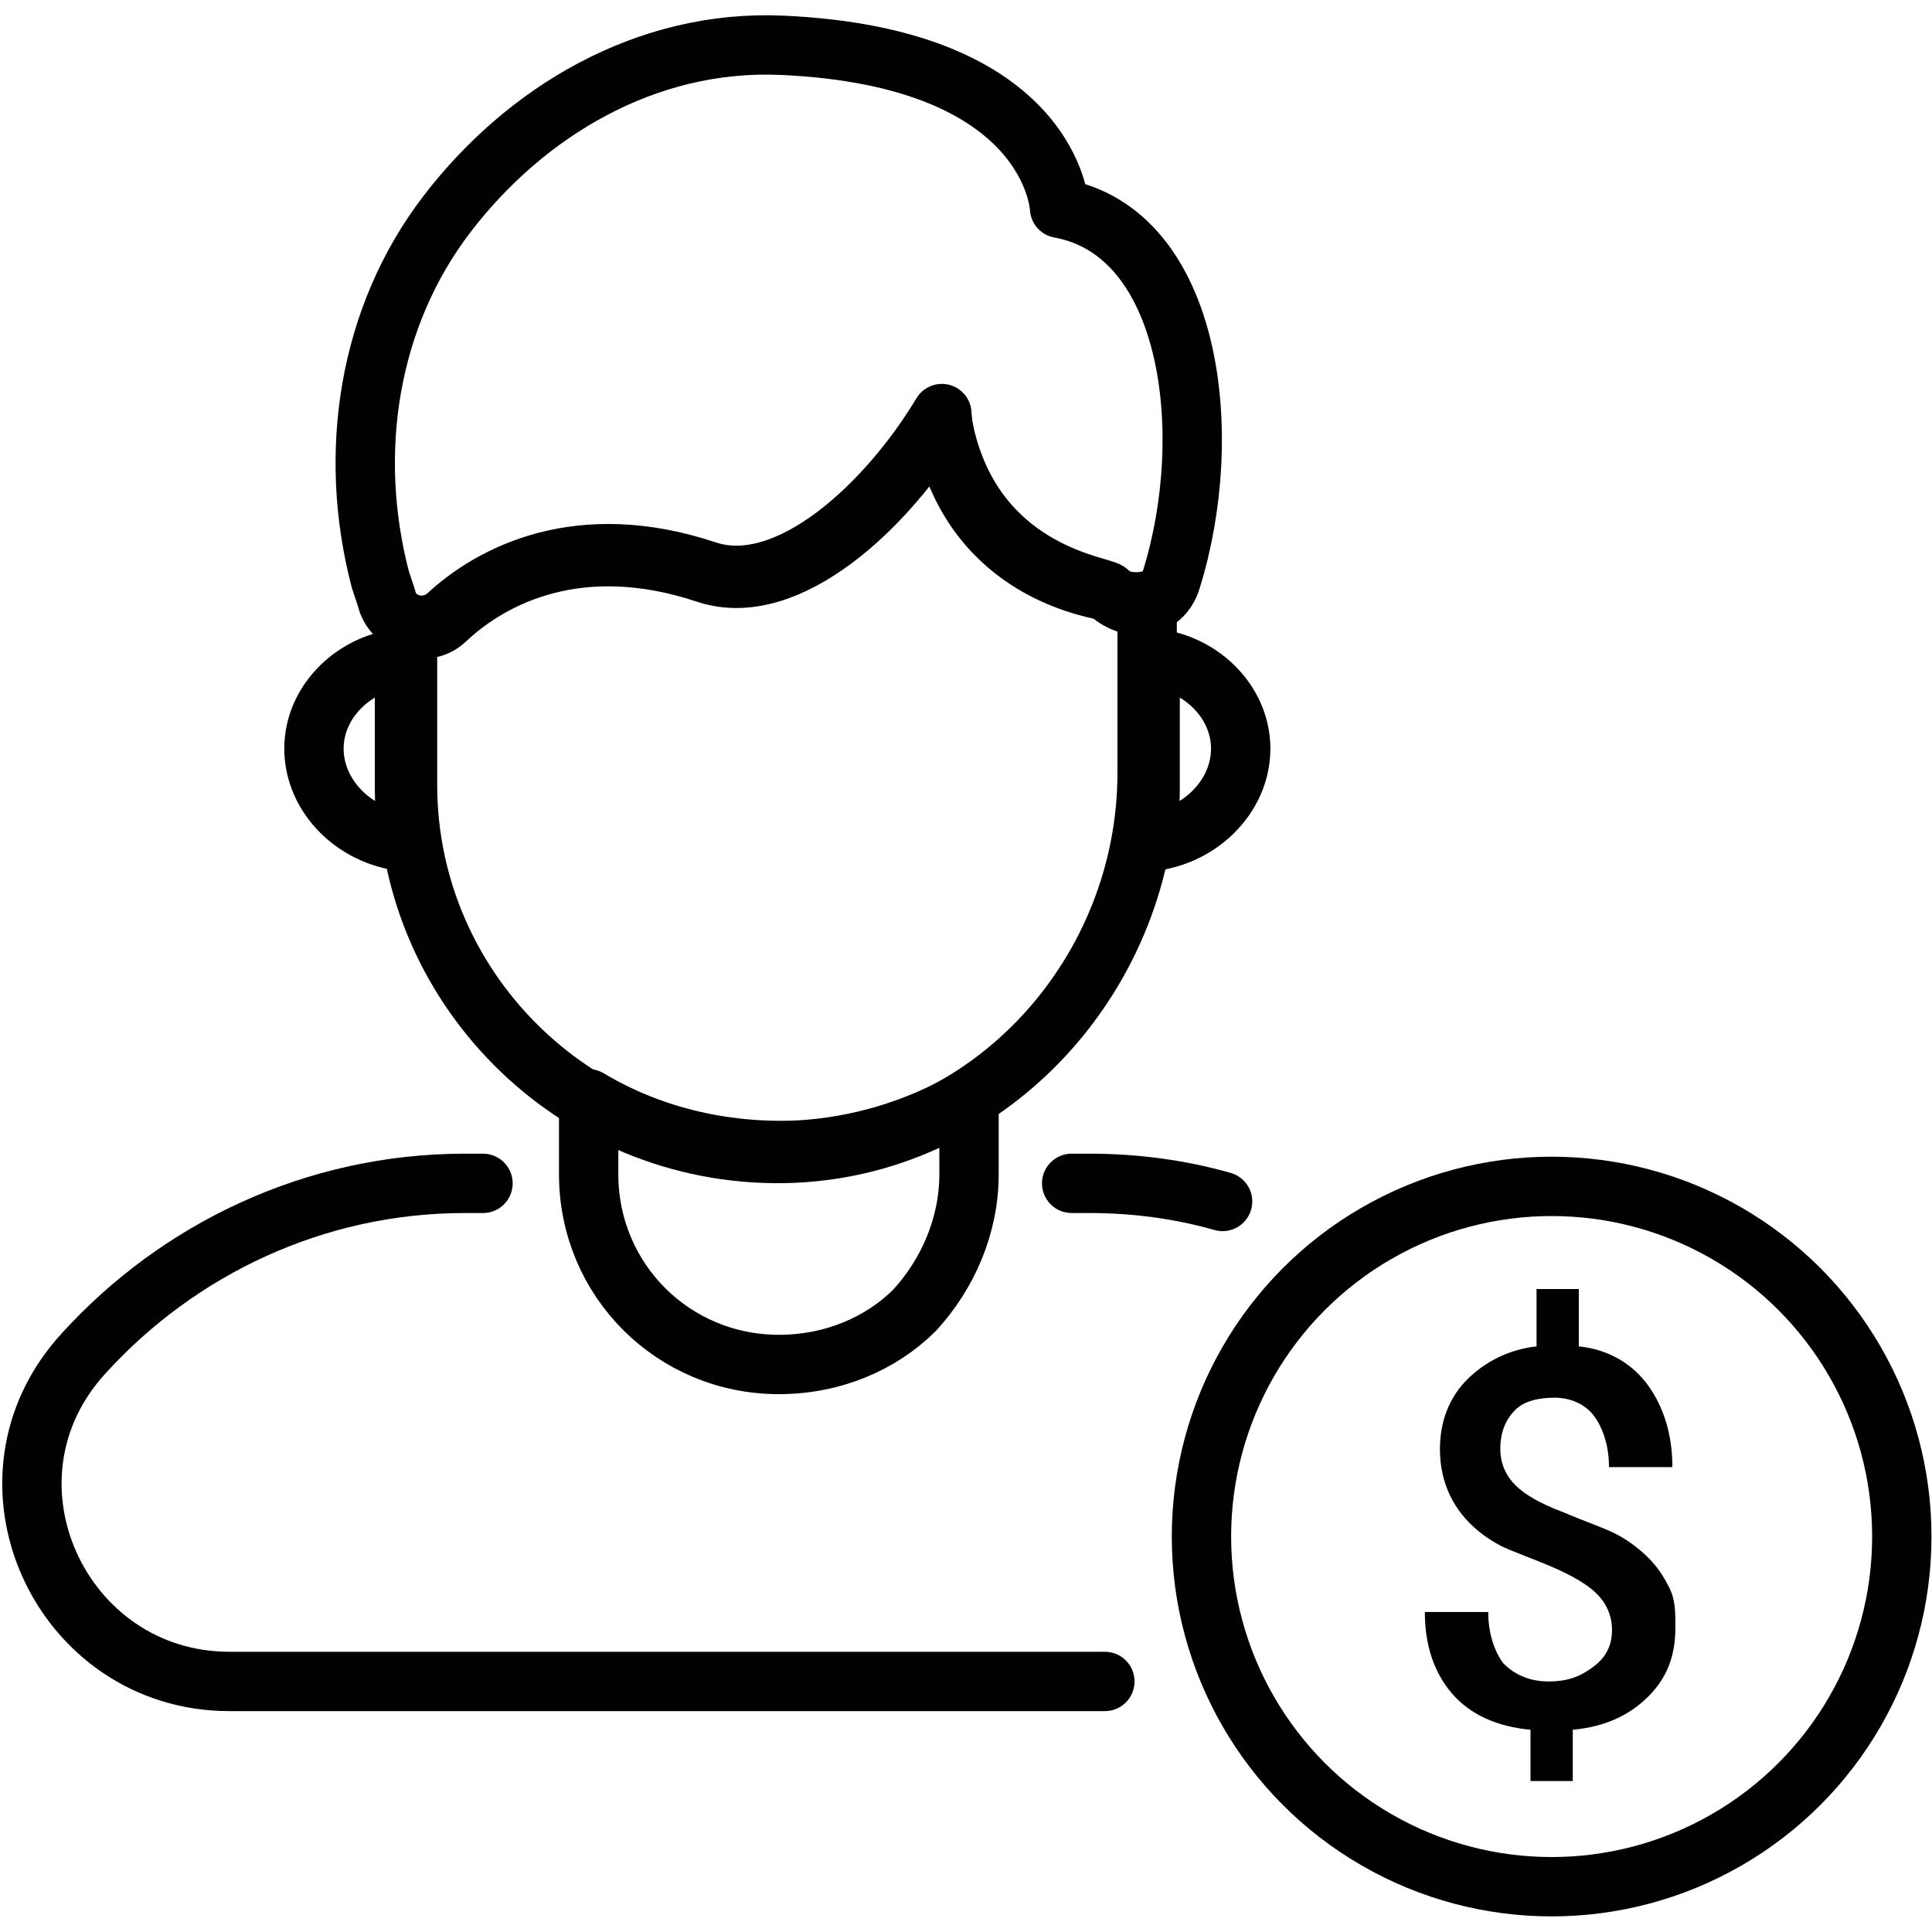<svg xmlns="http://www.w3.org/2000/svg" class="icon snapshot-absentee-owner" enable-background="new 0 0 64 64" viewBox="0 0 64 64"><path fill="none" stroke="#010101" stroke-linecap="round" stroke-linejoin="round" stroke-miterlimit="10" stroke-width="1.966" d="M16 39.2h-.6c-5 0-9.5 2.2-12.6 5.6C-1.1 49 2 55.7 7.6 55.7h29M35.5 39.2h.6c1.5 0 3 .2 4.4.6"/><path fill="none" stroke="#010101" stroke-linecap="round" stroke-linejoin="round" stroke-miterlimit="10" stroke-width="1.966" d="
		M32.1,36.4v2.5c0,1.7-0.7,3.3-1.8,4.5c-1.1,1.1-2.7,1.8-4.5,1.8c-3.5,0-6.3-2.8-6.3-6.3v-2.5c2,1.2,4.4,1.8,6.9,1.7
		C28.4,38,30.4,37.4,32.1,36.4z"/><path fill="none" stroke="#010101" stroke-linecap="round" stroke-linejoin="round" stroke-miterlimit="10" stroke-width="1.966" d="
		M38,19.9v5.7c0,6.6-5.1,12.3-11.7,12.6c-7,0.3-12.8-5.3-12.8-12.2v-5.3c0.4,0.2,0.9,0.2,1.3-0.2c1.5-1.4,4.4-2.9,8.6-1.5
		c2.7,0.9,6-2.2,7.8-5.2c0,0,0,0.4,0.2,1.1c1.2,4.2,5.1,4.6,5.3,4.7C37,19.9,37.5,20,38,19.9z"/><path fill="none" stroke="#010101" stroke-linecap="round" stroke-linejoin="round" stroke-miterlimit="10" stroke-width="1.966" d="M41.1 24.8c0 1.6-1.4 3-3.2 3.1.1-.6.2-1.1.2-1.7v-4.4C39.7 21.9 41.1 23.2 41.1 24.8zM10.4 24.8c0 1.6 1.4 3 3.2 3.1-.1-.6-.2-1.1-.2-1.7v-4.4C11.8 21.9 10.4 23.2 10.4 24.8z"/><path fill="#4FBD96" d="M36.8 7.6c-.4-.2-.9-.4-1.4-.6C35.9 7 36.4 7.3 36.8 7.6zM35.4 6.9c-.1 0-.2 0-.2-.1l0 0C35.2 6.9 35.3 6.9 35.4 6.9z"/><path fill="none" stroke="#010101" stroke-linecap="round" stroke-linejoin="round" stroke-miterlimit="10" stroke-width="1.966" d="
		M35.1,6.9c0,0-0.2-5-9.2-5.4c-4.5-0.2-8.5,2.2-11.1,5.6s-3.3,7.9-2.2,12.1l0.2,0.6c0.2,0.9,1.3,1.2,2,0.6c1.5-1.4,4.4-2.9,8.6-1.5
		c2.7,0.9,6-2.2,7.8-5.2c0,0,0,0.4,0.2,1.1c1.2,4.2,5.1,4.6,5.3,4.8c0.7,0.7,1.8,0.6,2.1-0.4l0,0C40.3,14.4,39.5,7.7,35.1,6.9"/><path fill="#010101" d="M53.4,54c0-0.5-0.2-0.9-0.5-1.2s-0.8-0.6-1.5-0.9s-1.3-0.5-1.7-0.7c-1.3-0.7-2-1.8-2-3.2
		c0-0.9,0.3-1.7,0.9-2.3c0.6-0.6,1.4-1,2.3-1.1v-1.9h1.4v1.9c1,0.1,1.8,0.6,2.3,1.3s0.8,1.6,0.8,2.7h-2.1c0-0.7-0.2-1.3-0.5-1.7
		s-0.8-0.6-1.3-0.6s-1,0.1-1.3,0.4s-0.5,0.7-0.5,1.3c0,0.5,0.2,0.9,0.5,1.2s0.8,0.6,1.6,0.9c0.7,0.3,1.3,0.5,1.7,0.7
		s0.8,0.5,1.1,0.8s0.5,0.6,0.7,1s0.2,0.8,0.2,1.3c0,1-0.3,1.7-0.9,2.3c-0.6,0.6-1.4,1-2.5,1.1V59h-1.4v-1.7c-1.1-0.1-2-0.5-2.6-1.2
		s-0.9-1.6-0.9-2.7h2.1c0,0.7,0.2,1.3,0.5,1.7c0.4,0.4,0.9,0.6,1.5,0.6c0.7,0,1.1-0.2,1.5-0.5S53.4,54.5,53.4,54z"/><circle cx="51.4" cy="50.9" r="11.6" fill="none" stroke="#010101" stroke-linecap="round" stroke-linejoin="round" stroke-miterlimit="10" stroke-width="1.966"/></svg>
